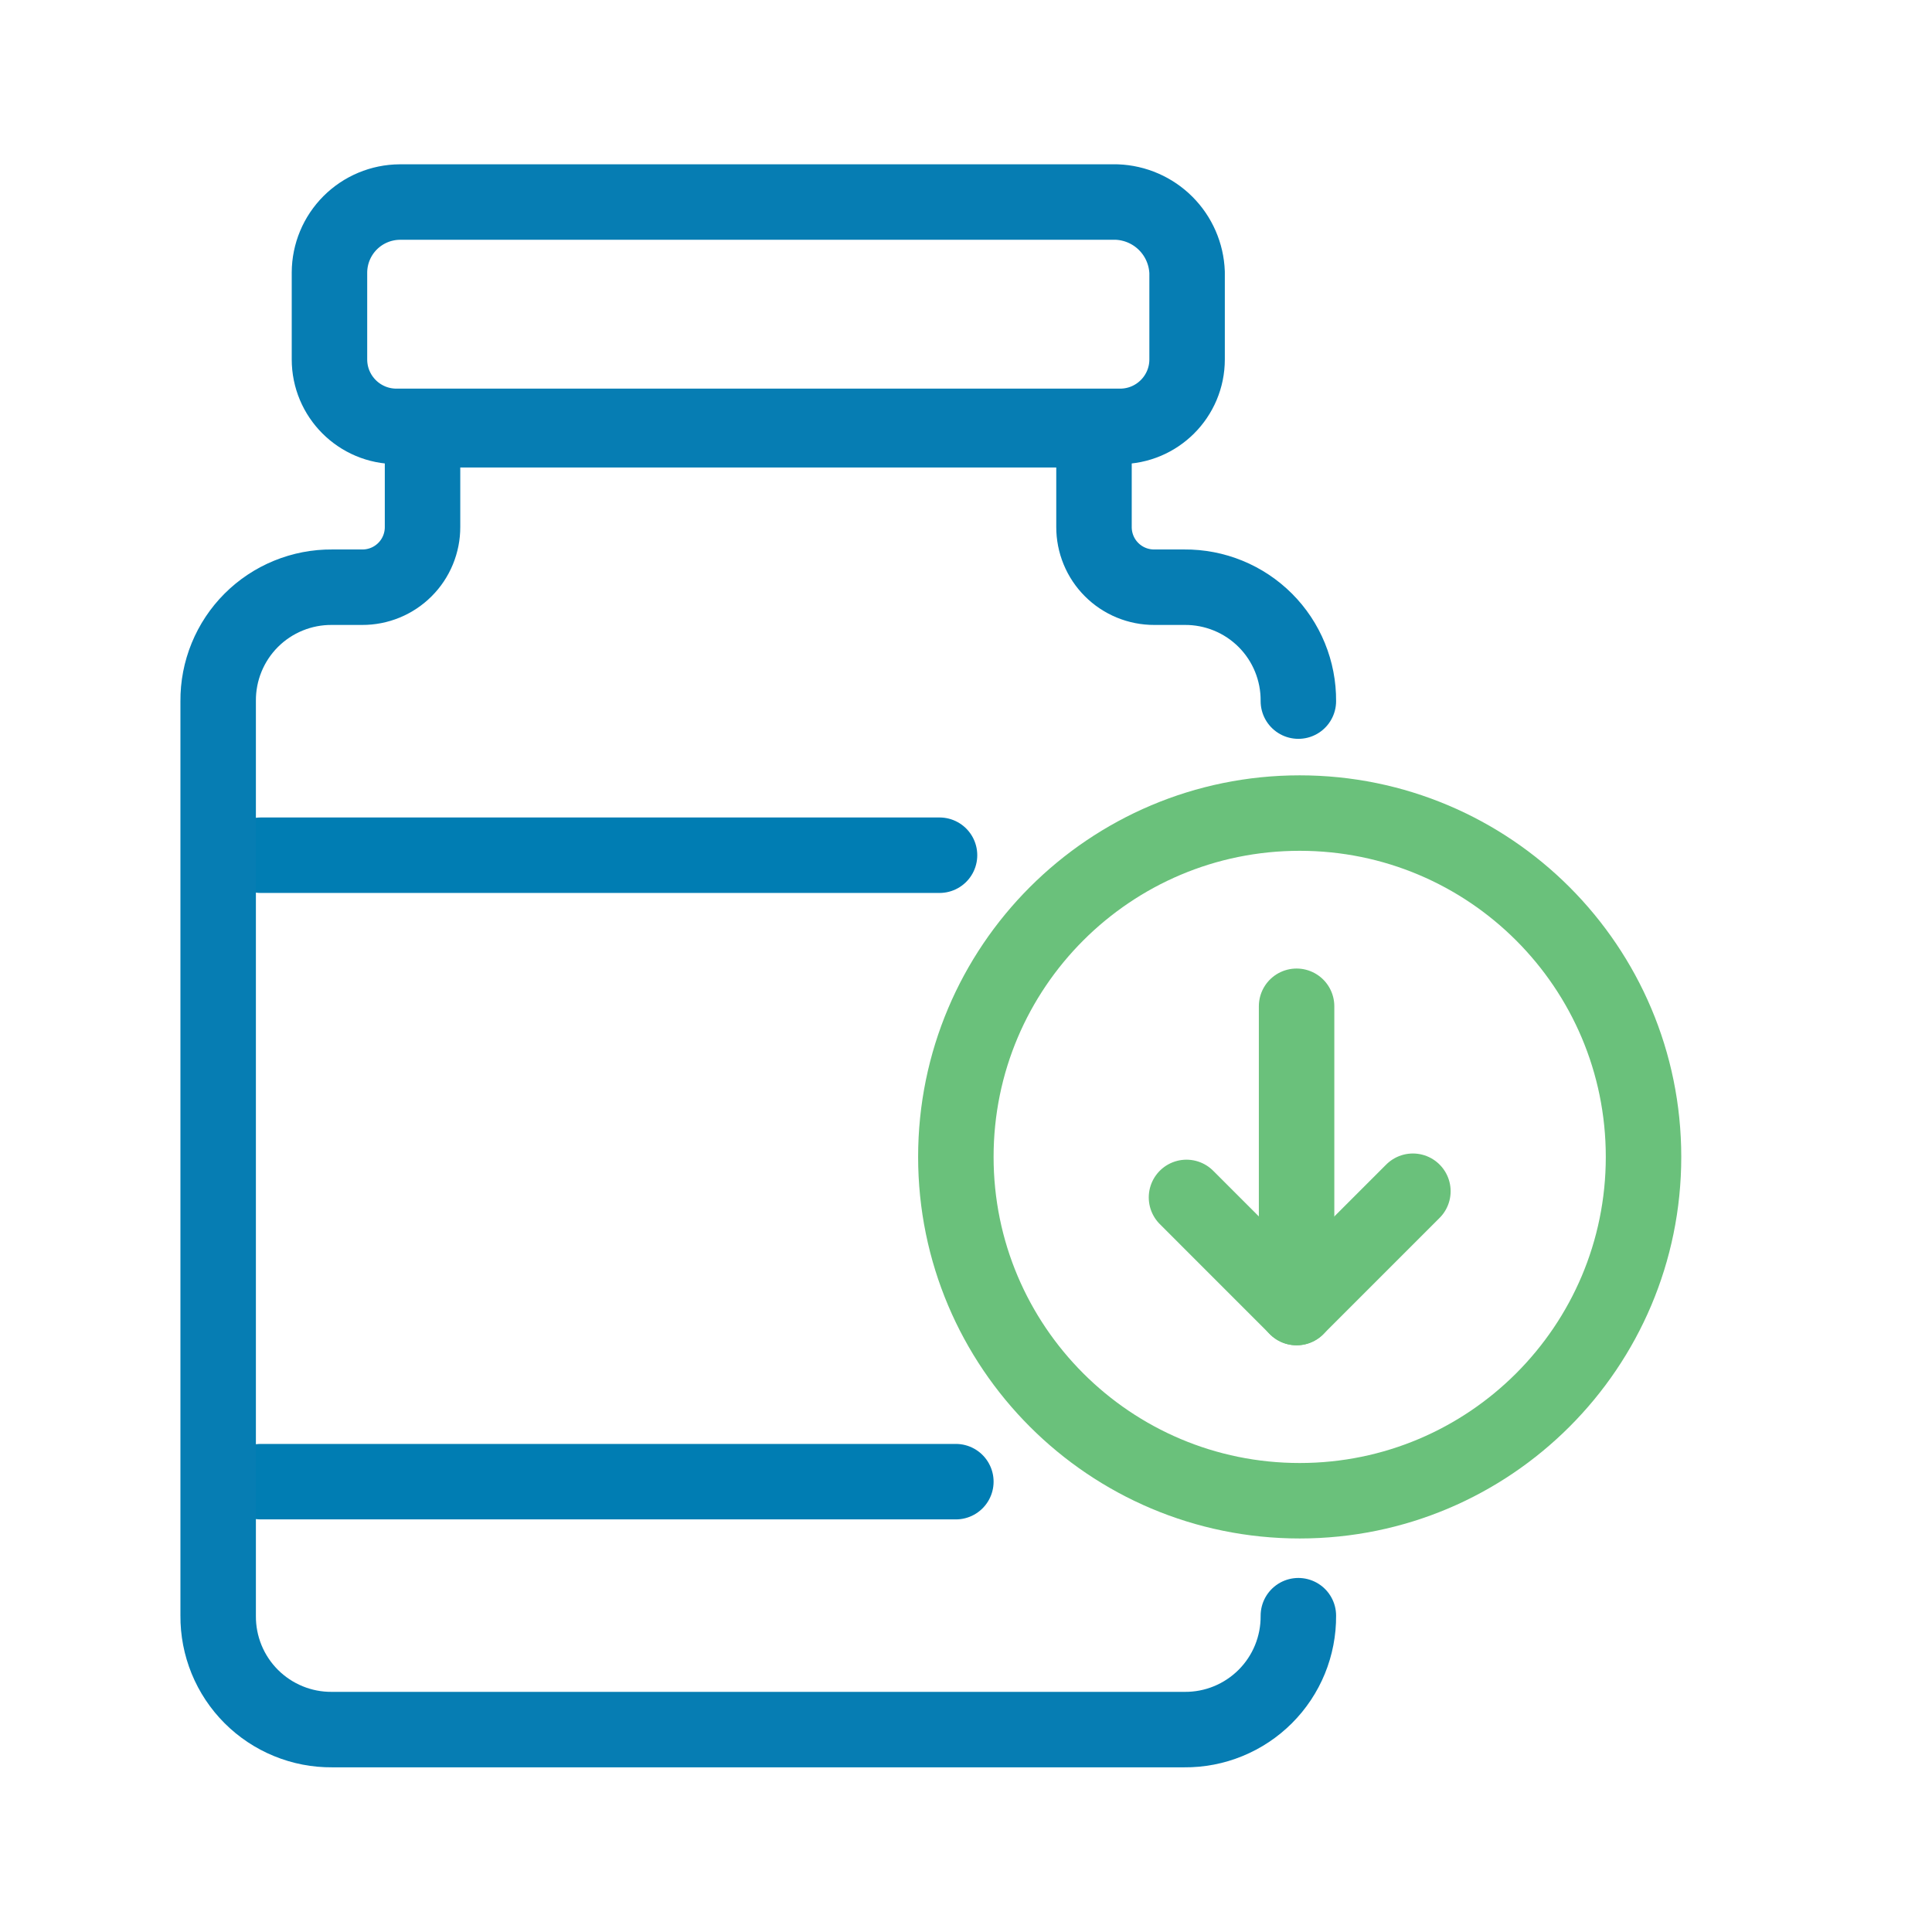 <svg width="64" height="64" viewBox="0 0 64 64" fill="none" xmlns="http://www.w3.org/2000/svg">
<g id="icons/insulin" clip-path="url(#clip0_4359_4118)">
<path id="Vector" d="M8.64 49.082H31.664" stroke="#007DB3" stroke-width="2.5" stroke-linecap="round" stroke-linejoin="round"/>
<path id="Vector_2" d="M8.64 28.33H31.123" stroke="#007DB3" stroke-width="2.5" stroke-linecap="round" stroke-linejoin="round"/>
<path id="Vector_3" d="M43.01 23.225C43.014 22.729 42.919 22.236 42.731 21.777C42.543 21.317 42.265 20.899 41.914 20.548C41.562 20.197 41.145 19.919 40.685 19.731C40.225 19.543 39.733 19.448 39.236 19.452H38.238C37.975 19.453 37.715 19.402 37.472 19.302C37.229 19.202 37.008 19.055 36.823 18.869C36.637 18.684 36.49 18.463 36.39 18.22C36.29 17.977 36.239 17.717 36.24 17.455V14.236H25.118H13.997V17.455C13.998 17.717 13.947 17.977 13.847 18.22C13.747 18.463 13.6 18.684 13.414 18.869C13.228 19.055 13.008 19.202 12.765 19.302C12.522 19.402 12.262 19.453 11.999 19.452H11C10.504 19.448 10.011 19.543 9.552 19.731C9.092 19.919 8.674 20.197 8.323 20.548C7.972 20.899 7.694 21.317 7.506 21.777C7.318 22.236 7.223 22.729 7.227 23.225V53.522C7.223 54.019 7.318 54.511 7.506 54.971C7.694 55.43 7.972 55.848 8.323 56.199C8.674 56.55 9.092 56.828 9.552 57.016C10.011 57.205 10.504 57.299 11 57.295H25.118H39.236C39.733 57.299 40.225 57.205 40.685 57.016C41.145 56.828 41.562 56.55 41.914 56.199C42.265 55.848 42.543 55.43 42.731 54.971C42.919 54.511 43.014 54.019 43.01 53.522" stroke="#067DB3" stroke-width="2.5" stroke-linecap="round" stroke-linejoin="round"/>
<path id="Vector_4" d="M39.324 9.024V11.905C39.324 13.131 38.33 14.124 37.104 14.124H13.133C11.907 14.124 10.914 13.131 10.914 11.905V9.024C10.917 8.407 11.164 7.816 11.6 7.38C12.036 6.944 12.627 6.697 13.244 6.693H36.993C37.604 6.716 38.184 6.969 38.616 7.401C39.048 7.833 39.301 8.413 39.324 9.024Z" stroke="#067DB3" stroke-width="2.5" stroke-linecap="round" stroke-linejoin="round"/>
<path id="Vector_5" d="M43.054 49.714C49.345 49.714 54.444 44.614 54.444 38.324C54.444 32.033 49.345 26.934 43.054 26.934C36.764 26.934 31.664 32.033 31.664 38.324C31.664 44.614 36.764 49.714 43.054 49.714Z" stroke="#6AC17B" stroke-width="2.5" stroke-linecap="round" stroke-linejoin="round"/>
<path id="Vector_6" d="M39.304 39.666L42.951 43.314L46.804 39.461" stroke="#6AC17B" stroke-width="2.5" stroke-linecap="round" stroke-linejoin="round"/>
<path id="Vector_7" d="M42.951 43.314V33.334" stroke="#6AC17B" stroke-width="2.5" stroke-linecap="round" stroke-linejoin="round"/>
</g>
<defs>
<clipPath id="clip0_4359_4118">
<rect width="64" height="64" fill="white"/>
</clipPath>
</defs>
</svg>
